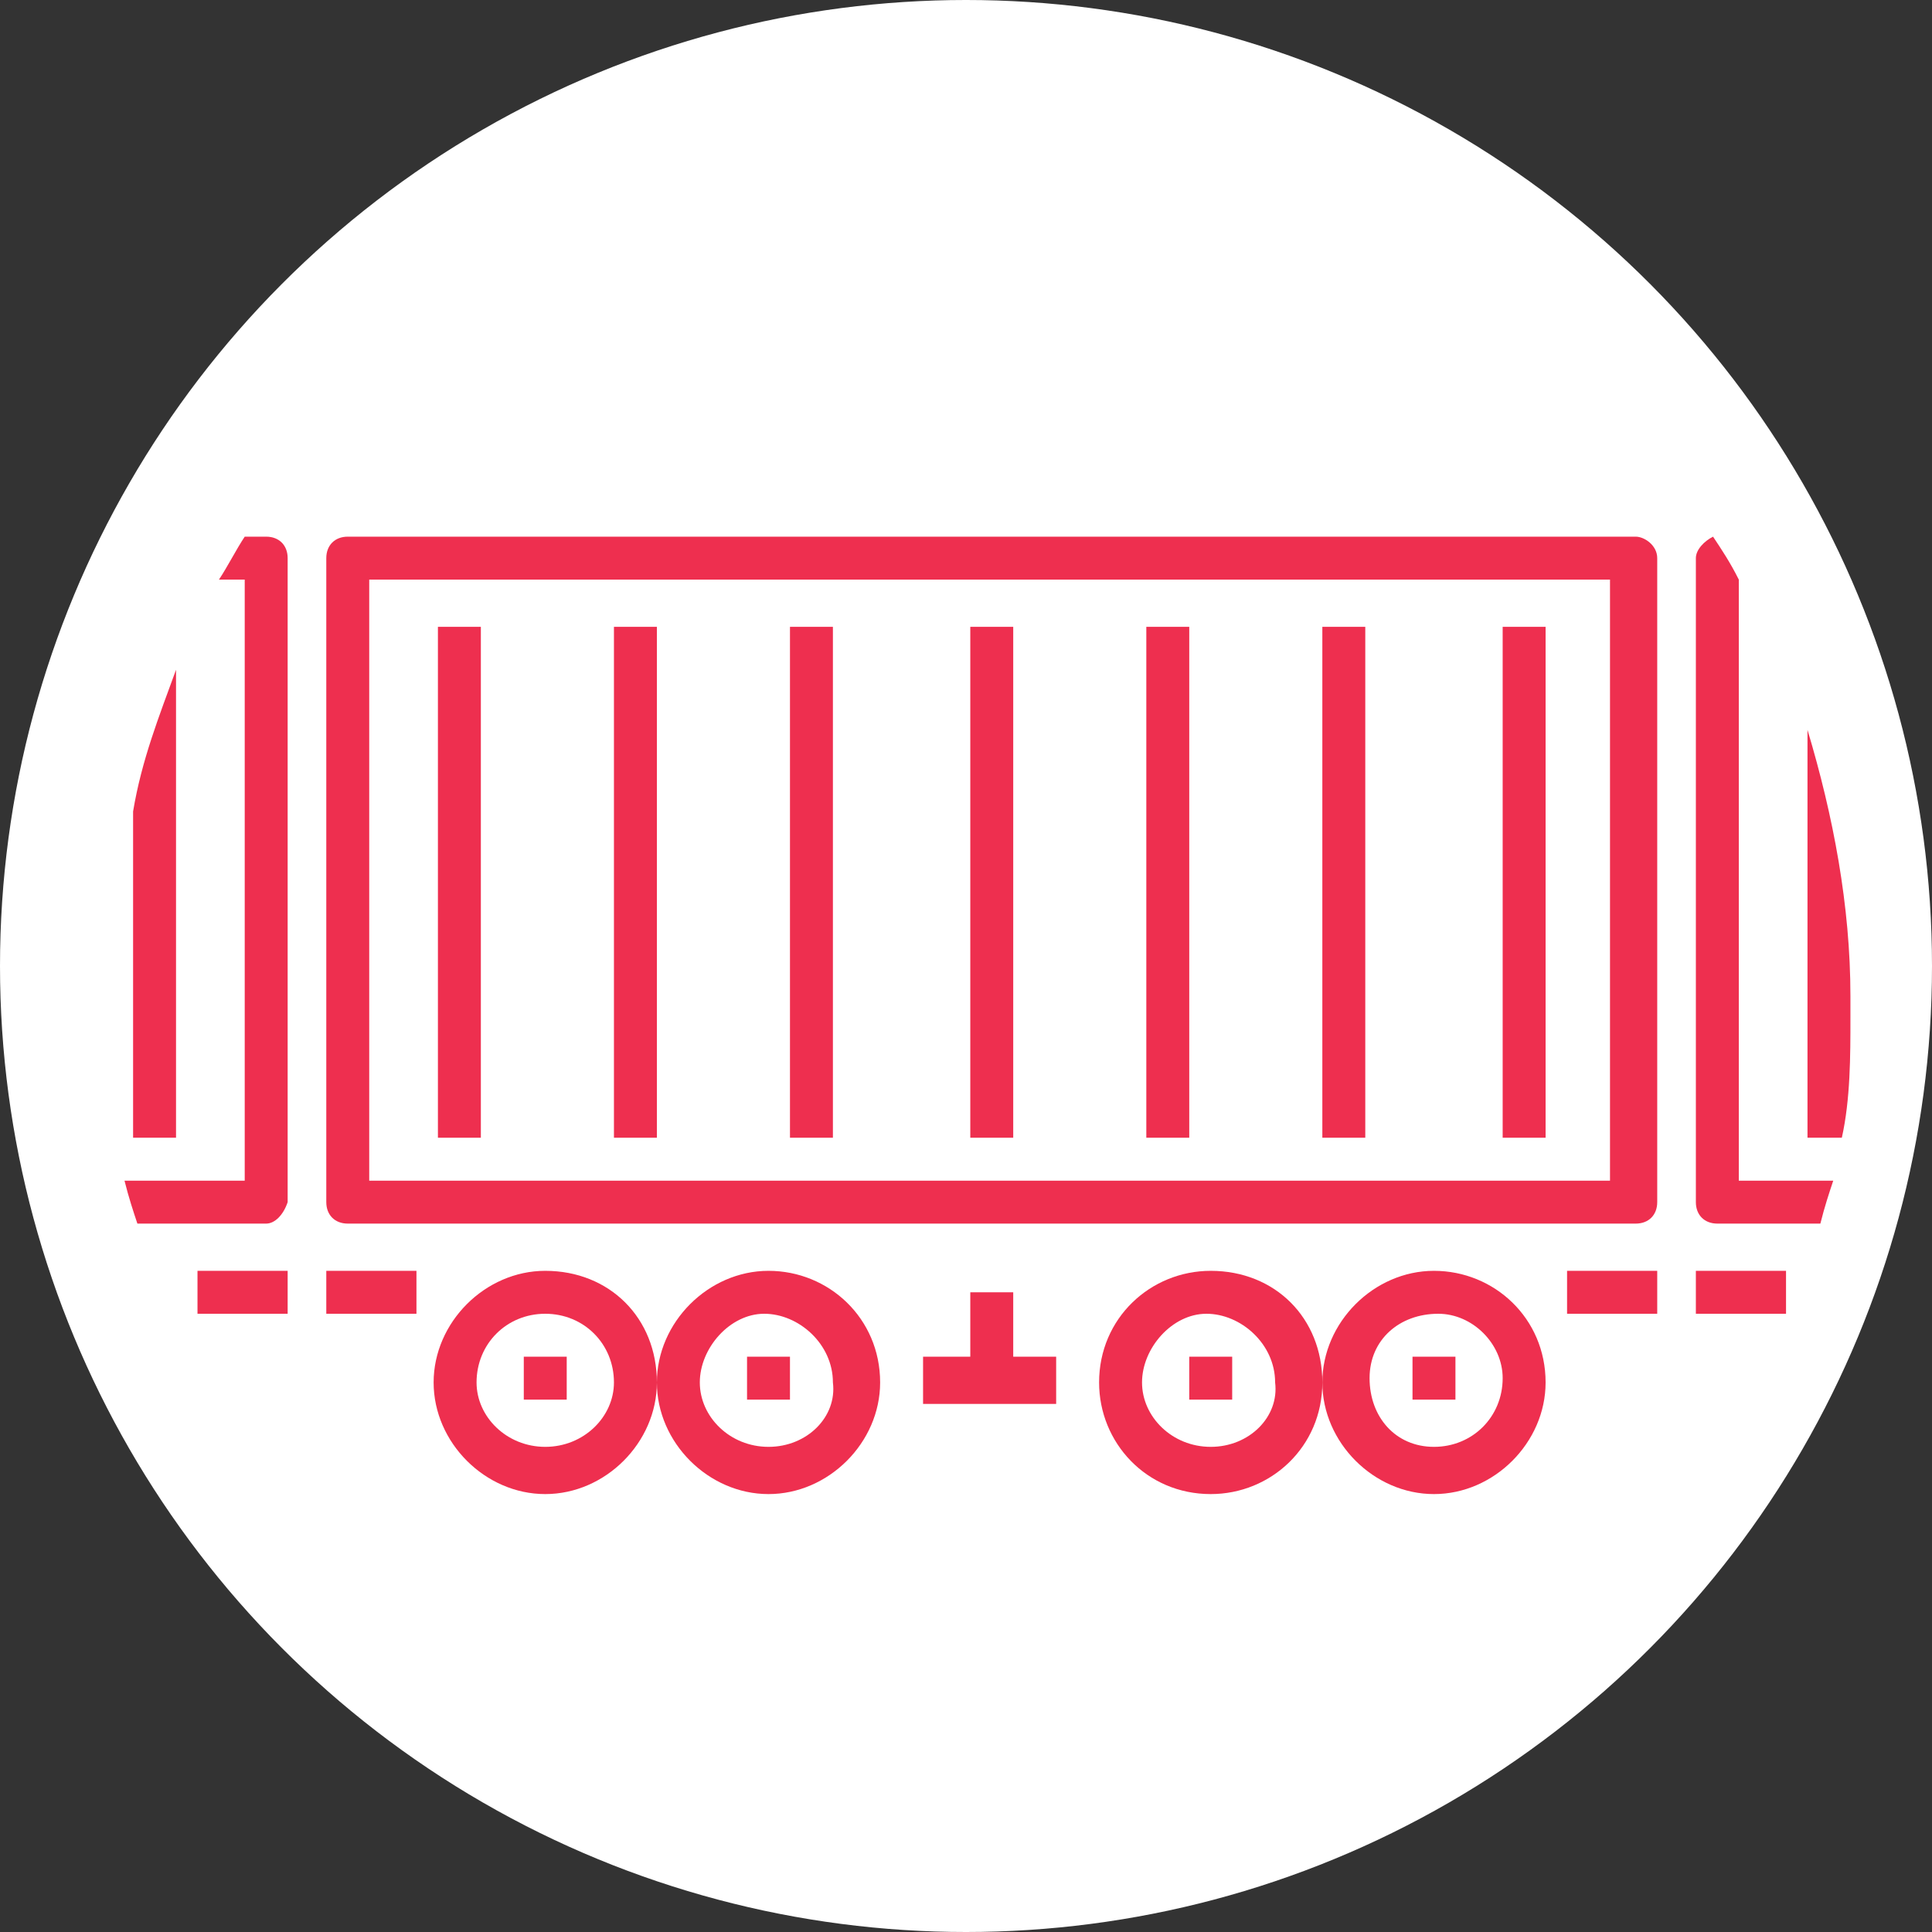 <?xml version="1.0" encoding="UTF-8"?> <!-- Generator: Adobe Illustrator 25.4.1, SVG Export Plug-In . SVG Version: 6.00 Build 0) --> <svg xmlns="http://www.w3.org/2000/svg" xmlns:xlink="http://www.w3.org/1999/xlink" id="Layer_1" x="0px" y="0px" viewBox="0 0 45 45" style="enable-background:new 0 0 45 45;" xml:space="preserve"><rect x="0" y="0" width="45" height="45" fill="#333333" stroke="none"/> <style type="text/css"> .st0{fill:#FFFFFF;} .st1{fill:#EE2F4F;} </style> <g id="Layer_2_00000176045543978552223430000007724731661450611606_"> <g id="Layer_1-2"> <circle class="st0" cx="22.5" cy="22.5" r="22.5"></circle> <path class="st0" d="M17.9,30.6c-0.9,0-1.6,0.7-1.6,1.5s0.7,1.5,1.5,1.5s1.6-0.7,1.6-1.5l0,0C19.5,31.3,18.8,30.6,17.9,30.6z M18.4,32.7h-1v-1h1V32.7z"></path> <path class="st0" d="M5.6,13.5H5.1c-0.4,0.6-0.7,1.3-1,2v10.9H3v-7.6c-0.7,2.8-0.7,5.8-0.1,8.7h2.7L5.6,13.5z"></path> <path class="st0" d="M43.1,23.4c0-0.1,0-0.1,0-0.2v0.5C43.1,23.5,43.1,23.5,43.1,23.4z"></path> <path class="st0" d="M40.5,27.5h2.2c0.1-0.3,0.1-0.7,0.2-1h-0.8V17c-0.4-1.2-0.9-2.3-1.5-3.4h0V27.5z"></path> <path class="st0" d="M12.7,30.6c-0.9,0-1.6,0.7-1.6,1.5s0.7,1.5,1.6,1.5c0.9,0,1.6-0.7,1.6-1.5l0,0C14.3,31.3,13.6,30.6,12.7,30.6 z M13.3,32.7h-1v-1h1V32.7z"></path> <path class="st0" d="M28.2,30.6c-0.9,0-1.6,0.7-1.6,1.5s0.7,1.5,1.5,1.5s1.6-0.7,1.6-1.5l0,0C29.8,31.3,29.1,30.6,28.2,30.6z M28.8,32.7h-1v-1h1V32.7z"></path> <path class="st0" d="M33.4,30.6c-0.9,0-1.5,0.7-1.5,1.6c0,0.9,0.7,1.5,1.6,1.5c0.8,0,1.5-0.7,1.5-1.5C35,31.3,34.3,30.6,33.4,30.6 C33.4,30.6,33.4,30.6,33.4,30.6z M33.9,32.7h-1v-1h1V32.7z"></path> <path class="st0" d="M8.6,27.5h28.9V13.5H8.6V27.5z M35,14.6h1v11.9h-1V14.6z M30.9,14.6h1v11.9h-1V14.6z M26.7,14.6h1v11.9h-1 V14.6z M22.6,14.6h1v11.9h-1V14.6z M18.5,14.6h1v11.9h-1V14.6z M14.3,14.6h1v11.9h-1V14.6z M10.2,14.6h1v11.9h-1V14.6z"></path> <path class="st1" d="M38.1,12.5h-30c-0.3,0-0.5,0.2-0.5,0.5c0,0,0,0,0,0v15c0,0.3,0.2,0.5,0.5,0.5c0,0,0,0,0,0h30 c0.3,0,0.5-0.2,0.5-0.5c0,0,0,0,0,0V13C38.6,12.7,38.3,12.5,38.1,12.5z M37.5,27.5H8.6v-14h28.9V27.5z"></path> <path class="st1" d="M17.9,29.6c-1.4,0-2.6,1.2-2.6,2.6c0,1.4,1.2,2.6,2.6,2.6c1.4,0,2.6-1.2,2.6-2.6c0,0,0,0,0,0 C20.5,30.7,19.3,29.6,17.9,29.6C17.9,29.6,17.9,29.6,17.9,29.6z M17.9,33.7c-0.9,0-1.6-0.7-1.6-1.5s0.7-1.6,1.5-1.6 s1.6,0.7,1.6,1.6l0,0C19.5,33,18.8,33.7,17.9,33.7z"></path> <rect x="17.4" y="31.6" class="st1" width="1" height="1"></rect> <path class="st1" d="M12.7,29.6c-1.4,0-2.6,1.2-2.6,2.6c0,1.4,1.2,2.6,2.6,2.6c1.4,0,2.6-1.2,2.6-2.6c0,0,0,0,0,0 C15.3,30.7,14.2,29.6,12.7,29.6z M12.7,33.7c-0.9,0-1.6-0.7-1.6-1.5c0-0.9,0.7-1.6,1.6-1.6c0.9,0,1.6,0.7,1.6,1.6l0,0 C14.3,33,13.6,33.7,12.7,33.7z"></path> <rect x="12.2" y="31.6" class="st1" width="1" height="1"></rect> <path class="st1" d="M28.2,29.6c-1.4,0-2.6,1.1-2.6,2.6c0,1.4,1.1,2.6,2.6,2.6c1.4,0,2.6-1.1,2.6-2.6c0,0,0,0,0,0 C30.8,30.7,29.7,29.6,28.2,29.6z M28.2,33.7c-0.9,0-1.6-0.7-1.6-1.5s0.7-1.6,1.5-1.6s1.6,0.7,1.6,1.6l0,0 C29.8,33,29.1,33.7,28.2,33.7C28.3,33.7,28.3,33.7,28.2,33.7z"></path> <rect x="27.7" y="31.6" class="st1" width="1" height="1"></rect> <path class="st1" d="M33.4,29.6c-1.4,0-2.6,1.2-2.6,2.6c0,1.4,1.2,2.6,2.6,2.6c1.4,0,2.6-1.2,2.6-2.6c0,0,0,0,0,0 C36,30.7,34.8,29.6,33.4,29.6z M33.4,33.7c-0.9,0-1.5-0.7-1.5-1.6c0-0.9,0.7-1.5,1.6-1.5c0.8,0,1.5,0.7,1.5,1.5 C35,33,34.3,33.7,33.4,33.7C33.4,33.7,33.4,33.7,33.4,33.7z"></path> <rect x="32.9" y="31.6" class="st1" width="1" height="1"></rect> <polygon class="st1" points="23.6,30.1 22.6,30.1 22.6,31.6 21.5,31.6 21.5,32.7 24.6,32.7 24.6,31.6 23.6,31.6 "></polygon> <rect x="36.5" y="29.6" class="st1" width="2.1" height="1"></rect> <rect x="7.6" y="29.6" class="st1" width="2.1" height="1"></rect> <rect x="10.2" y="14.6" class="st1" width="1" height="11.9"></rect> <rect x="14.3" y="14.6" class="st1" width="1" height="11.9"></rect> <rect x="18.4" y="14.6" class="st1" width="1" height="11.9"></rect> <rect x="22.6" y="14.6" class="st1" width="1" height="11.9"></rect> <rect x="26.7" y="14.6" class="st1" width="1" height="11.9"></rect> <rect x="30.8" y="14.6" class="st1" width="1" height="11.9"></rect> <rect x="35" y="14.6" class="st1" width="1" height="11.9"></rect> <path class="st1" d="M6.7,28V13c0-0.3-0.2-0.5-0.5-0.5c0,0,0,0,0,0H5.7c-0.2,0.3-0.4,0.7-0.6,1h0.6v14H2.9c0.1,0.4,0.2,0.7,0.3,1 h3C6.4,28.5,6.6,28.3,6.7,28z"></path> <rect x="4.6" y="29.6" class="st1" width="2.1" height="1"></rect> <path class="st1" d="M4.1,26.5V15.6c-0.4,1.1-0.8,2.1-1,3.3v7.6H4.1z"></path> <path class="st1" d="M39.5,13v15c0,0.3,0.2,0.5,0.5,0.5l0,0h2.4c0.1-0.4,0.2-0.7,0.3-1h-2.2v-14h0c-0.2-0.4-0.4-0.7-0.6-1 C39.7,12.6,39.5,12.8,39.5,13z"></path> <rect x="39.5" y="29.6" class="st1" width="2.1" height="1"></rect> <path class="st1" d="M42.9,26.5c0.2-0.9,0.2-1.9,0.2-2.8v-0.5c0-2.1-0.4-4.2-1-6.2v9.5H42.9z"></path> </g> </g> </svg> 